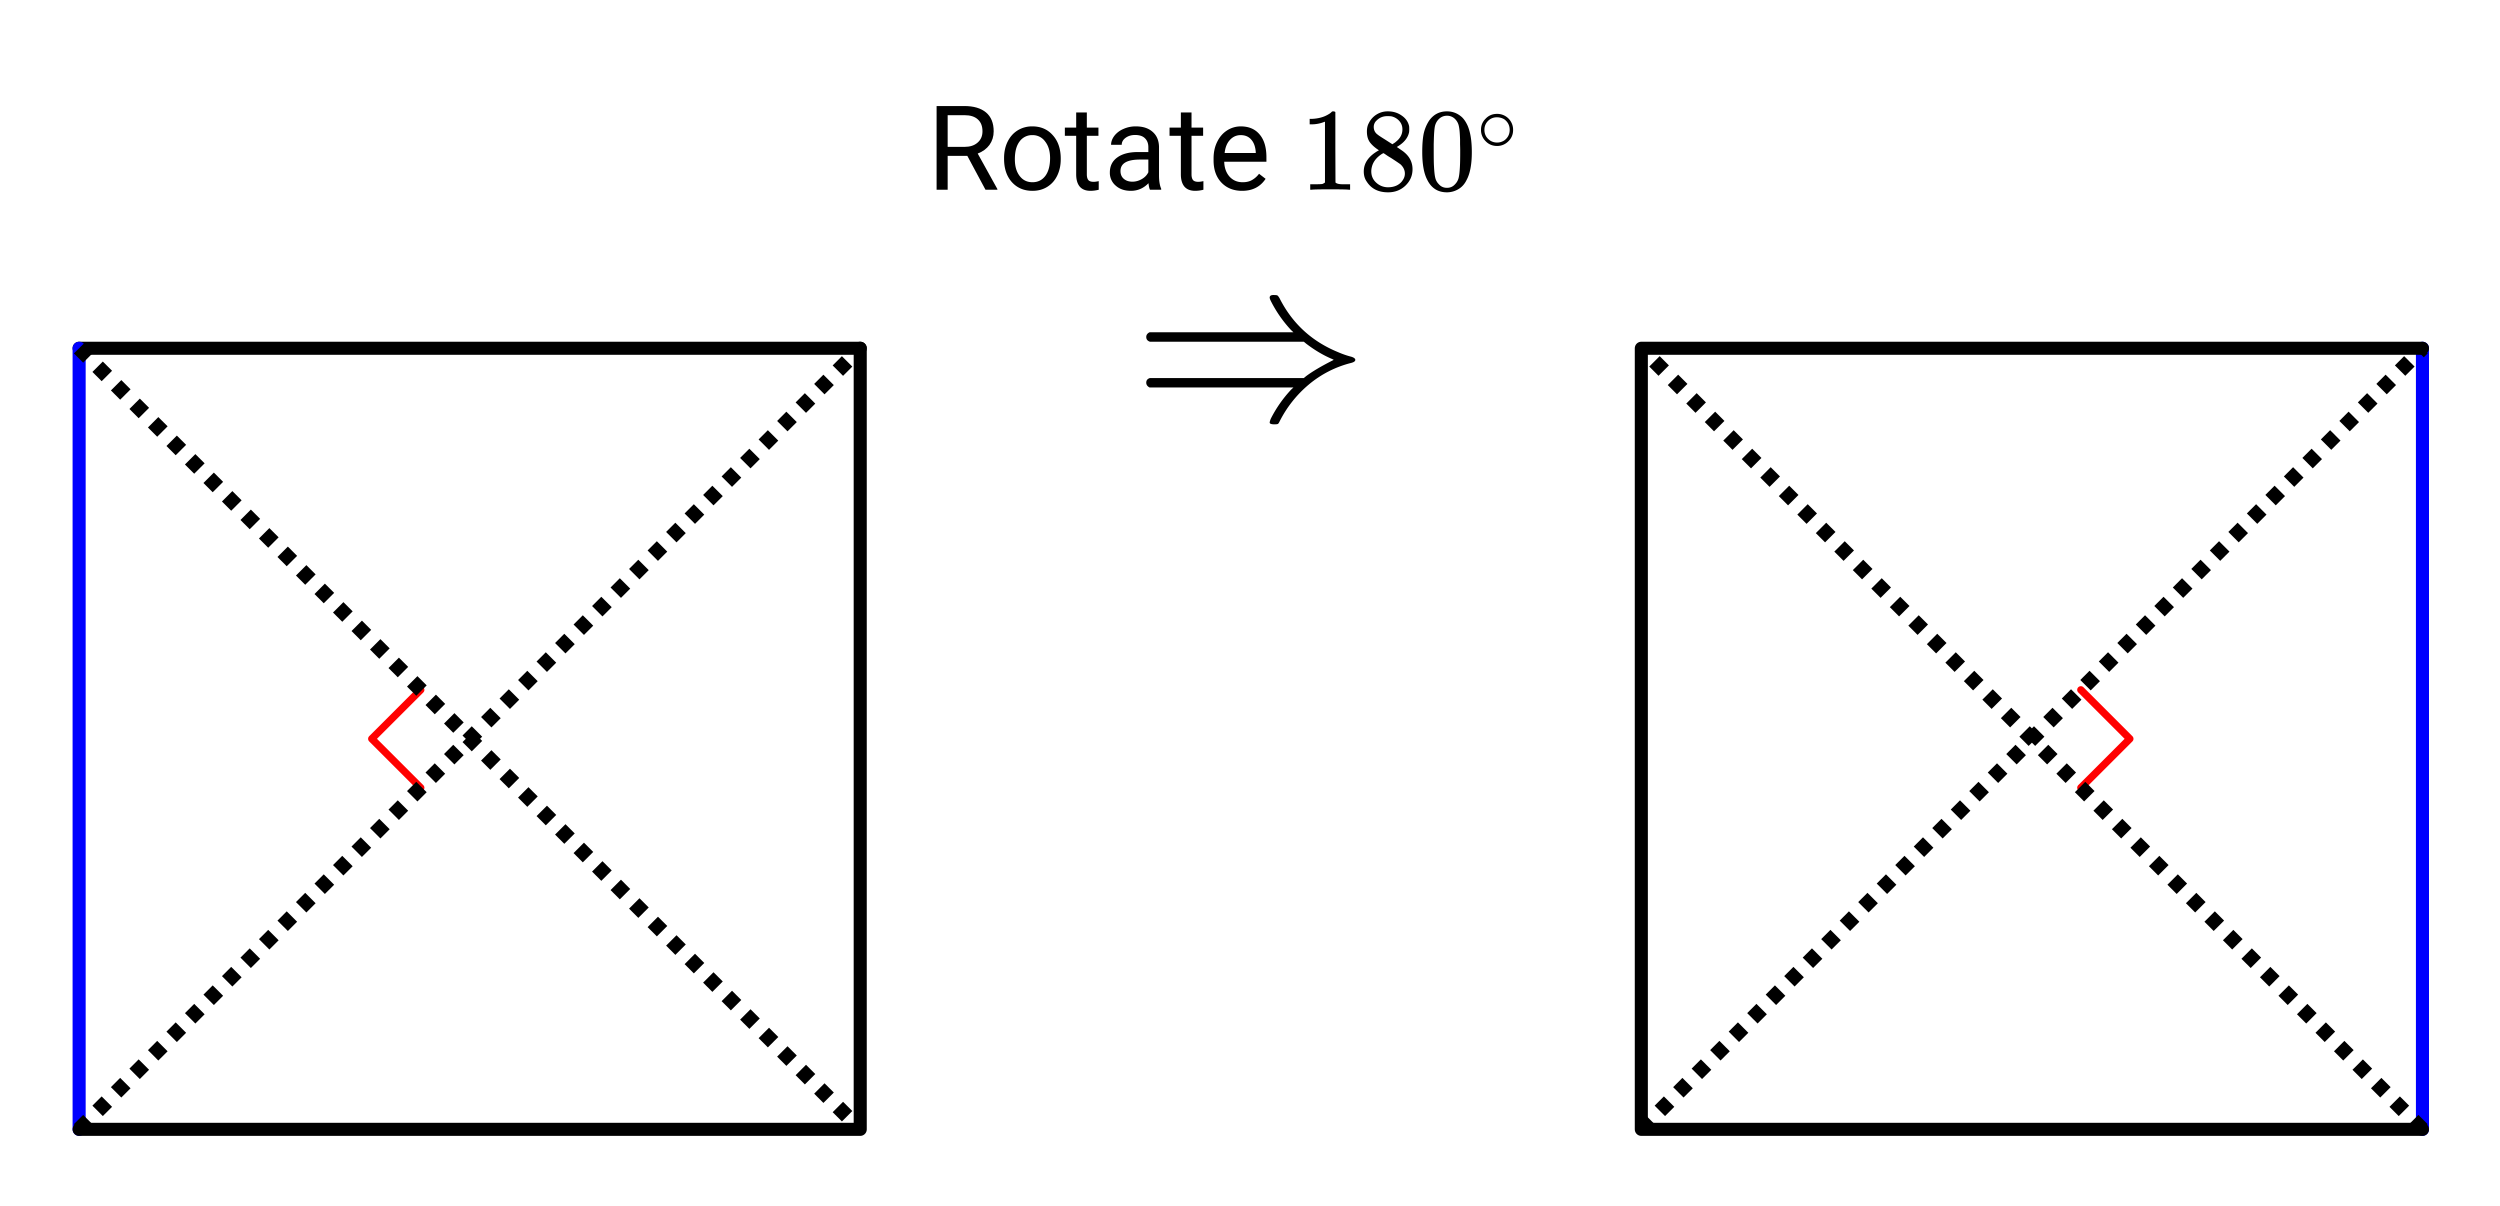 <svg xmlns="http://www.w3.org/2000/svg" xmlns:xlink="http://www.w3.org/1999/xlink" width="381.44" height="184" viewBox="0 0 286.08 138"><defs><symbol overflow="visible" id="b"><path d="M4.625-3.875h-2.25V0H1.109v-9.578h3.172c1.07 0 1.899.246 2.485.734.582.492.875 1.211.875 2.156 0 .594-.164 1.118-.485 1.563-.324.438-.773.766-1.343.984l2.25 4.063V0h-1.36zm-2.25-1.031h1.938c.625 0 1.117-.16 1.484-.485.375-.32.562-.754.562-1.296 0-.594-.18-1.047-.53-1.36-.345-.32-.852-.484-1.516-.484H2.375zm0 0"/></symbol><symbol overflow="visible" id="c"><path d="M.594-3.625c0-.695.133-1.32.406-1.875.281-.563.664-.992 1.156-1.297a3.127 3.127 0 0 1 1.672-.453c.969 0 1.75.34 2.344 1.016.601.668.906 1.558.906 2.671v.079c0 .699-.137 1.324-.406 1.875-.262.543-.64.968-1.14 1.28-.493.306-1.055.454-1.688.454-.969 0-1.758-.332-2.36-1-.593-.664-.89-1.55-.89-2.656zm1.234.14c0 .794.18 1.43.547 1.907.363.48.852.719 1.469.719.613 0 1.101-.239 1.469-.72.363-.487.546-1.171.546-2.046 0-.781-.187-1.41-.562-1.89a1.746 1.746 0 0 0-1.469-.735 1.74 1.74 0 0 0-1.453.719c-.367.48-.547 1.164-.547 2.047zm0 0"/></symbol><symbol overflow="visible" id="d"><path d="M2.578-8.844v1.735h1.328v.937H2.578v4.406c0 .293.055.512.172.657.113.136.316.203.61.203.132 0 .328-.024.578-.078V0A3.824 3.824 0 0 1 3 .125c-.543 0-.953-.16-1.234-.484-.274-.332-.407-.801-.407-1.407v-4.406H.063v-.937h1.296v-1.735zm0 0"/></symbol><symbol overflow="visible" id="e"><path d="M5.313 0c-.075-.133-.133-.383-.172-.75-.563.586-1.235.875-2.016.875-.71 0-1.29-.195-1.734-.594a1.908 1.908 0 0 1-.672-1.5c0-.738.281-1.312.844-1.718.562-.415 1.351-.626 2.375-.626h1.187v-.562c0-.426-.133-.766-.39-1.016-.25-.25-.626-.375-1.126-.375-.43 0-.793.11-1.093.329-.293.218-.438.484-.438.796H.86c0-.351.125-.695.375-1.03a2.587 2.587 0 0 1 1.032-.782 3.368 3.368 0 0 1 1.421-.297c.82 0 1.461.21 1.922.625.47.406.711.969.735 1.688v3.28c0 .65.082 1.165.25 1.548V0zM3.296-.922c.375 0 .734-.098 1.078-.297.344-.195.594-.457.75-.781v-1.453h-.953c-1.492 0-2.234.437-2.234 1.312 0 .375.125.672.375.891.257.219.585.328.984.328zm0 0"/></symbol><symbol overflow="visible" id="f"><path d="M3.875.125c-.969 0-1.758-.313-2.36-.938C.91-1.445.61-2.296.61-3.358v-.22c0-.706.133-1.335.407-1.89.27-.562.644-1 1.125-1.312a2.877 2.877 0 0 1 1.578-.469c.926 0 1.644.309 2.156.922.52.605.781 1.476.781 2.61v.515H1.828c.02.7.223 1.265.61 1.703.394.43.894.64 1.5.64.425 0 .789-.085 1.093-.265.301-.176.563-.41.782-.703l.75.578C5.957-.332 5.063.125 3.874.125zM3.719-6.25c-.492 0-.903.184-1.235.547-.336.355-.539.855-.609 1.5h3.563v-.094c-.043-.625-.215-1.101-.516-1.437-.293-.344-.695-.516-1.203-.516zm0 0"/></symbol><symbol overflow="visible" id="h"><path d="M5.61 0c-.157-.031-.872-.047-2.141-.047C2.207-.047 1.5-.03 1.344 0h-.157v-.625h.344c.52 0 .86-.008 1.016-.031.07-.008.18-.067.328-.172v-6.953a.368.368 0 0 0-.11.031 3.865 3.865 0 0 1-1.39.266h-.25v-.625h.25c.75-.032 1.379-.204 1.89-.516.157-.082.29-.188.407-.313.02-.019.07-.03.156-.03a.36.36 0 0 1 .235.077v4.032l.015 4.03c.133.138.426.204.875.204h.797V0zm0 0"/></symbol><symbol overflow="visible" id="i"><path d="M2.313-4.516c-.438-.28-.778-.578-1.016-.89-.242-.32-.36-.739-.36-1.25 0-.383.07-.707.22-.969a2.38 2.38 0 0 1 2.188-1.344c.6 0 1.128.164 1.577.485.457.312.738.718.844 1.218.007.063.015.172.015.329 0 .199-.011.335-.031.406-.137.593-.543 1.105-1.219 1.531l-.172.11c.508.343.77.527.782.546.675.532 1.015 1.2 1.015 2 0 .73-.273 1.356-.812 1.875-.532.508-1.196.766-1.985.766C2.254.297 1.441-.11.922-.922c-.23-.32-.344-.71-.344-1.172 0-.976.578-1.785 1.735-2.422zM5-6.906c0-.383-.125-.711-.375-.985a1.69 1.69 0 0 0-.922-.515 4.311 4.311 0 0 0-.437-.016c-.48 0-.883.164-1.204.485a.982.982 0 0 0-.343.75c0 .386.16.687.484.906.05.054.344.246.875.578l.781.5c0-.008.051-.047.157-.11.113-.07.195-.132.25-.187.488-.383.734-.852.734-1.406zM1.437-2.11c0 .53.192.968.579 1.312a1.95 1.95 0 0 0 1.343.516c.375 0 .711-.07 1.016-.219.3-.156.523-.36.672-.61.156-.226.234-.472.234-.734 0-.383-.156-.726-.468-1.031-.075-.07-.45-.328-1.125-.766a7.785 7.785 0 0 1-.407-.25c-.148-.101-.261-.18-.344-.234l-.109-.063-.156.079c-.574.367-.95.812-1.125 1.343-.074.243-.11.461-.11.657zm0 0"/></symbol><symbol overflow="visible" id="j"><path d="M1.297-7.875c.5-.727 1.187-1.094 2.062-1.094.657 0 1.227.227 1.72.672.237.23.444.54.624.922.332.742.5 1.762.5 3.063 0 1.398-.2 2.46-.594 3.187-.25.523-.617.902-1.093 1.14a2.561 2.561 0 0 1-1.157.282c-1.03 0-1.78-.473-2.25-1.422-.386-.727-.578-1.79-.578-3.188 0-.832.051-1.519.156-2.062.114-.54.317-1.04.61-1.5zm3.031-.172a1.273 1.273 0 0 0-.969-.422c-.375 0-.699.14-.968.422-.2.211-.336.465-.407.766-.062.293-.105.804-.125 1.531 0 .055-.007.23-.015.531v.735c0 .867.008 1.464.031 1.796.031.637.082 1.09.156 1.36.07.273.207.508.406.703.239.273.547.406.922.406s.68-.133.922-.406c.196-.195.332-.43.407-.703.07-.27.125-.723.156-1.36.02-.332.031-.93.031-1.796 0-.196-.008-.442-.016-.735v-.531c-.023-.727-.07-1.238-.14-1.531a1.577 1.577 0 0 0-.39-.766zm0 0"/></symbol><symbol overflow="visible" id="k"><path d="M4.188-2.344c0 .512-.184.946-.547 1.297a1.781 1.781 0 0 1-1.282.531c-.53 0-.976-.187-1.328-.562a1.786 1.786 0 0 1-.515-1.297c0-.488.171-.906.515-1.25.352-.375.79-.563 1.313-.563a1.81 1.81 0 0 1 1.844 1.844zm-1-1.219a1.62 1.62 0 0 0-.876-.234 1.4 1.4 0 0 0-.78.235c-.419.304-.626.703-.626 1.203 0 .5.207.902.625 1.203.25.168.524.25.828.25.29 0 .567-.082.829-.25.406-.301.609-.703.609-1.203 0-.5-.203-.899-.61-1.204zm0 0"/></symbol><symbol overflow="visible" id="l"><path d="M15.64-13.86c0-.195.141-.296.422-.296.25 0 .399.015.454.047.062.03.144.136.25.312 1.437 2.856 3.64 4.902 6.609 6.14.57.25 1.11.438 1.61.563.3.094.453.215.453.36 0 .148-.153.261-.454.343a12.15 12.15 0 0 0-4.875 2.485A13.325 13.325 0 0 0 16.766.328c-.075.156-.137.242-.188.266-.055.031-.187.047-.406.047-.356 0-.531-.07-.531-.204 0-.074.039-.218.125-.437a14.442 14.442 0 0 1 2.312-3.313l.281-.265H1.891c-.25-.133-.375-.317-.375-.547 0-.27.14-.445.421-.531h17.61l.265-.219c.72-.54 1.77-1.16 3.157-1.86a1.345 1.345 0 0 0-.282-.14c-.98-.426-1.937-1-2.875-1.719l-.265-.219H1.937c-.28-.093-.421-.273-.421-.546 0-.227.125-.407.375-.532h16.468l-.28-.265a14.288 14.288 0 0 1-2.313-3.328c-.086-.176-.125-.301-.125-.375zm0 0"/></symbol><clipPath id="a"><path d="M0 0h286v137.758H0zm0 0"/></clipPath></defs><g clip-path="url(#a)" fill="#fff"><path d="M0 0h286v138.508H0zm0 0"/><path d="M0 0h286v138.508H0zm0 0"/></g><path d="M48.145 90.145l-5.602-5.602M42.543 84.543l5.602-5.602M238.117 78.941l5.602 5.602M243.719 84.543l-5.602 5.602" fill="none" stroke-width=".842" stroke-linecap="round" stroke-linejoin="round" stroke="red"/><path d="M98.437 39.852H9.055" fill="none" stroke-width="1.497" stroke-linecap="round" stroke="#000"/><path d="M9.055 39.852v89.382" fill="none" stroke-width="1.497" stroke-linecap="round" stroke="#00f"/><path d="M9.055 129.234h89.382M98.437 129.234V39.852" fill="none" stroke-width="1.497" stroke-linecap="round" stroke="#000"/><path d="M277.207 129.234V39.852" fill="none" stroke-width="1.497" stroke-linecap="round" stroke="#00f"/><path d="M277.207 39.852H187.82M187.82 39.852v89.382M187.82 129.234h89.387" fill="none" stroke-width="1.497" stroke-linecap="round" stroke="#000"/><path d="M8.457 128.64l1.059-1.058 1.191 1.191-1.059 1.059m.926-3.309l1.059-1.058 1.191 1.191-1.058 1.059m.925-3.309l1.059-1.062 1.191 1.191-1.058 1.059m.926-3.309l1.058-1.058 1.192 1.191L16 123.477m.93-3.309l1.058-1.059 1.192 1.192-1.063 1.058m.93-3.308l1.058-1.059 1.192 1.192-1.059 1.058m.926-3.308l1.059-1.059 1.191 1.191-1.059 1.059m.926-3.309l1.059-1.058 1.191 1.191-1.058 1.059m.925-3.309l1.059-1.058 1.191 1.191-1.058 1.059m.926-3.309l1.058-1.059 1.192 1.192-1.059 1.058m.926-3.308l1.058-1.059 1.192 1.192-1.059 1.058m.926-3.308l1.059-1.063L34 105.477l-1.059 1.058m.926-3.308l1.059-1.059 1.191 1.191-1.058 1.059m.93-3.309l1.058-1.058 1.191 1.191-1.062 1.059m.93-3.309l1.058-1.058 1.191 1.191-1.058 1.059m.926-3.309l1.058-1.059 1.192 1.192-1.059 1.058m.926-3.308l1.058-1.059 1.192 1.192-1.059 1.058m.926-3.308l1.059-1.059 1.191 1.191-1.059 1.059m.926-3.309l1.059-1.058 1.191 1.191-1.058 1.059m.925-3.309l1.059-1.058 1.191 1.191-1.058 1.059m.926-3.309l1.058-1.062 1.192 1.191L52 87.477m.926-3.309l1.058-1.059 1.192 1.192-1.059 1.058m.93-3.308l1.058-1.059 1.192 1.192-1.063 1.058m.93-3.308l1.059-1.059 1.191 1.191-1.059 1.059m.926-3.309l1.059-1.058 1.191 1.191-1.058 1.059m.925-3.309l1.059-1.058 1.191 1.191-1.058 1.059m.926-3.309l1.058-1.059 1.192 1.192-1.059 1.058m.926-3.308l1.058-1.059 1.192 1.192-1.059 1.058m.926-3.308l1.059-1.059L70 69.48l-1.059 1.06m.926-3.31l1.059-1.062 1.191 1.191-1.058 1.059m.925-3.309l1.059-1.058 1.191 1.191-1.058 1.059m.93-3.309l1.058-1.058 1.191 1.191-1.062 1.059m.93-3.309l1.058-1.059 1.192 1.192-1.059 1.058m.926-3.308l1.058-1.059 1.192 1.192-1.059 1.058m.926-3.308l1.059-1.059 1.191 1.191-1.059 1.059m.926-3.309l1.059-1.058 1.191 1.191-1.058 1.059m.925-3.309l1.059-1.058 1.191 1.191-1.058 1.059m.926-3.309l1.058-1.059 1.192 1.192L88 51.48m.926-3.308l1.058-1.063 1.192 1.192-1.059 1.058m.926-3.308l1.059-1.059 1.191 1.192-1.059 1.058m.93-3.308l1.059-1.059 1.191 1.191-1.062 1.059m.93-3.309l1.058-1.058 1.191 1.191-1.058 1.059m.925-3.309l.446-.445 1.187 1.191-.441.446"/><path d="M9.648 39.254l1.059 1.059-1.191 1.19-1.059-1.058m3.309.926l1.058 1.059-1.191 1.191-1.059-1.059m3.309.93l1.058 1.059-1.191 1.187-1.059-1.058m3.309.93l1.059 1.058-1.192 1.191-1.058-1.058m3.308.926l1.063 1.058-1.192 1.192-1.058-1.059m3.308.926l1.059 1.058-1.192 1.192-1.058-1.059m3.308.926l1.06 1.059-1.192 1.19-1.059-1.058m3.309.926l1.058 1.059-1.191 1.191-1.059-1.058m3.309.925l1.058 1.059-1.191 1.191-1.059-1.058m3.309.925l1.059 1.06-1.192 1.19-1.058-1.058m3.308.926l1.059 1.058-1.192 1.192-1.058-1.059m3.308.926L34 63.609l-1.191 1.188-1.059-1.059m3.309.93l1.058 1.059-1.191 1.191-1.059-1.059m3.309.926l1.062 1.059-1.191 1.191-1.059-1.058m3.309.925l1.058 1.059-1.19 1.191-1.06-1.058m3.31.926l1.058 1.058-1.192 1.192-1.058-1.06m3.308.927l1.059 1.058-1.192 1.192-1.058-1.059m3.308.926l1.059 1.058-1.191 1.192-1.059-1.059m3.309.926l1.058 1.059-1.191 1.191-1.059-1.058m3.309.925l1.058 1.059-1.191 1.191-1.059-1.058m3.309.925l1.059 1.063-1.192 1.187-1.058-1.058m3.308.93l1.059 1.058-1.192 1.192-1.058-1.059m3.308.926l1.063 1.058-1.192 1.192-1.058-1.059m3.308.926l1.06 1.059-1.192 1.19-1.059-1.058m3.309.926l1.058 1.059-1.191 1.191-1.059-1.058m3.309.925l1.058 1.059-1.191 1.191-1.059-1.058m3.309.925l1.059 1.06-1.192 1.19-1.058-1.058m3.308.926l1.059 1.058-1.192 1.192-1.058-1.059m3.308.926L70 99.605l-1.191 1.192-1.059-1.059m3.309.926l1.058 1.063-1.191 1.187-1.059-1.059m3.309.93l1.058 1.059-1.191 1.191-1.059-1.058m3.309.925l1.062 1.059-1.19 1.191-1.06-1.058m3.31.926l1.058 1.058-1.192 1.192-1.058-1.06m3.308.927l1.059 1.058-1.192 1.192-1.058-1.059m3.308.926l1.059 1.058-1.191 1.192-1.059-1.059m3.309.926l1.058 1.059-1.191 1.191-1.059-1.058m3.309.925l1.058 1.059-1.191 1.191-1.059-1.058m3.309.925l1.059 1.06-1.192 1.19-1.058-1.058m3.308.926l1.059 1.062-1.192 1.188-1.058-1.059m3.308.93l1.059 1.058-1.191 1.192-1.059-1.059m3.309.926l1.062 1.059-1.191 1.19-1.059-1.058m3.309.926l1.058 1.059-1.191 1.191-1.059-1.058m3.309.925l.441.446-1.187 1.191-.446-.445M187.227 128.64l1.058-1.058 1.192 1.191-1.059 1.059m.926-3.309l1.058-1.058 1.192 1.191-1.059 1.059m.926-3.309l1.059-1.062 1.19 1.191-1.058 1.059m.926-3.309l1.059-1.058 1.191 1.191-1.058 1.059m.925-3.309l1.059-1.059 1.191 1.192-1.058 1.058m.93-3.308l1.058-1.059 1.191 1.192-1.062 1.058m.93-3.308l1.058-1.059 1.192 1.191-1.059 1.059m.926-3.309l1.058-1.058 1.192 1.191-1.059 1.059m.926-3.309l1.059-1.058 1.191 1.191-1.059 1.059m.926-3.309l1.059-1.059 1.191 1.192-1.058 1.058m.925-3.308l1.059-1.059 1.191 1.192-1.058 1.058m.926-3.308l1.058-1.063 1.192 1.192-1.06 1.058m.927-3.308l1.058-1.059 1.192 1.191-1.059 1.059m.926-3.309l1.059-1.058 1.19 1.191-1.058 1.059m.93-3.309l1.059-1.058 1.191 1.191-1.063 1.059m.93-3.309l1.059-1.059 1.191 1.192-1.058 1.058m.925-3.308l1.059-1.059 1.191 1.192-1.058 1.058m.926-3.308l1.058-1.059 1.192 1.191-1.059 1.059m.926-3.309l1.058-1.058 1.192 1.191-1.059 1.059m.926-3.309l1.059-1.058 1.19 1.191-1.058 1.059m.926-3.309l1.059-1.062 1.191 1.191-1.058 1.059m.925-3.309l1.059-1.059 1.191 1.192-1.058 1.058m.925-3.308l1.06-1.059 1.19 1.192-1.058 1.058m.93-3.308l1.058-1.059 1.192 1.191-1.063 1.059m.93-3.309l1.058-1.058 1.192 1.191-1.059 1.059m.926-3.309l1.059-1.058 1.191 1.191-1.059 1.059m.926-3.309l1.059-1.059 1.191 1.192-1.058 1.058m.925-3.308l1.059-1.059 1.191 1.192-1.058 1.058m.926-3.308l1.058-1.059 1.192 1.191-1.06 1.06m.927-3.31l1.058-1.062 1.192 1.191-1.059 1.059m.926-3.309l1.059-1.058 1.19 1.191-1.058 1.059m.926-3.309l1.059-1.058 1.191 1.191-1.059 1.059m.93-3.309l1.059-1.059 1.191 1.192-1.062 1.058m.93-3.308l1.058-1.059 1.191 1.192-1.058 1.058m.926-3.308l1.058-1.059 1.192 1.191-1.059 1.059m.926-3.309l1.058-1.058 1.192 1.191-1.059 1.059m.926-3.309l1.059-1.058 1.19 1.191-1.058 1.059m.926-3.309l1.059-1.059 1.191 1.192-1.058 1.058m.925-3.308l1.059-1.063 1.191 1.192-1.058 1.058m.925-3.308l1.06-1.059 1.19 1.192-1.058 1.058m.926-3.308l1.058-1.059 1.192 1.191-1.059 1.059m.93-3.309l1.058-1.058 1.192 1.191-1.063 1.059m.93-3.309l.441-.445 1.192 1.191-.442.446"/><path d="M276.61 129.832l-1.06-1.059 1.192-1.191 1.059 1.059m-3.309-.926l-1.058-1.059 1.191-1.191 1.059 1.058m-3.309-.93l-1.059-1.058 1.192-1.191 1.058 1.062m-3.308-.93l-1.059-1.058 1.192-1.191 1.058 1.058m-3.308-.926l-1.059-1.058 1.191-1.192 1.059 1.059m-3.309-.926l-1.058-1.058 1.191-1.192 1.059 1.059m-3.309-.926l-1.058-1.059 1.191-1.191 1.059 1.059m-3.309-.926l-1.059-1.059 1.192-1.191 1.058 1.058m-3.308-.925l-1.059-1.059 1.188-1.191 1.058 1.058m-3.308-.926l-1.059-1.058 1.192-1.192 1.058 1.059m-3.308-.926l-1.059-1.058 1.191-1.192 1.059 1.059m-3.309-.93l-1.058-1.058 1.191-1.192 1.059 1.063m-3.309-.93l-1.058-1.059 1.191-1.191 1.059 1.059m-3.309-.926l-1.059-1.059 1.192-1.191 1.058 1.058m-3.308-.925l-1.059-1.059 1.192-1.191 1.058 1.058m-3.308-.926l-1.059-1.058 1.191-1.192 1.06 1.059m-3.31-.926l-1.058-1.058 1.191-1.192 1.059 1.059m-3.309-.926l-1.058-1.059 1.187-1.191 1.063 1.059m-3.313-.926l-1.058-1.059 1.191-1.191 1.059 1.058m-3.309-.925l-1.059-1.059 1.192-1.191 1.058 1.058m-3.308-.93l-1.059-1.058 1.192-1.191 1.058 1.062m-3.308-.93l-1.059-1.058 1.191-1.192 1.059 1.059m-3.309-.926l-1.058-1.058 1.191-1.192 1.059 1.059m-3.309-.926l-1.058-1.059 1.191-1.191 1.059 1.059m-3.309-.926l-1.059-1.059 1.192-1.191 1.058 1.058m-3.308-.925l-1.059-1.059 1.192-1.191 1.058 1.058m-3.308-.926l-1.059-1.058 1.188-1.192 1.062 1.059m-3.312-.926l-1.059-1.058 1.191-1.192 1.059 1.059m-3.309-.926l-1.058-1.059 1.191-1.19 1.059 1.058m-3.309-.93l-1.058-1.059 1.191-1.191 1.059 1.062m-3.309-.93l-1.059-1.058 1.192-1.191 1.058 1.058m-3.308-.925l-1.059-1.059 1.192-1.191 1.058 1.058m-3.308-.926l-1.059-1.058 1.191-1.192 1.06 1.059m-3.31-.926l-1.058-1.058 1.191-1.192 1.059 1.059m-3.309-.926l-1.058-1.059 1.191-1.191 1.059 1.059m-3.309-.926l-1.059-1.059 1.188-1.191 1.063 1.058m-3.313-.925l-1.059-1.059 1.192-1.191 1.058 1.058m-3.308-.926l-1.059-1.058 1.192-1.192 1.058 1.06m-3.308-.93l-1.059-1.06 1.191-1.19 1.059 1.062m-3.309-.93l-1.058-1.058 1.191-1.192 1.059 1.059m-3.309-.926l-1.058-1.059 1.191-1.191 1.059 1.059m-3.309-.926l-1.059-1.059 1.192-1.191 1.058 1.058m-3.308-.925l-.445-.446 1.191-1.191.445.445"/><use xlink:href="#b" x="106.068" y="21.712"/><use xlink:href="#c" x="114.304" y="21.712"/><use xlink:href="#d" x="121.791" y="21.712"/><use xlink:href="#e" x="126.283" y="21.712"/><use xlink:href="#d" x="133.77" y="21.712"/><use xlink:href="#f" x="138.262" y="21.712"/><use xlink:href="#g" x="145.749" y="21.712"/><use xlink:href="#h" x="148.744" y="21.712"/><use xlink:href="#i" x="155.482" y="21.712"/><use xlink:href="#j" x="162.22" y="21.712"/><use xlink:href="#k" x="168.959" y="17.22"/><use xlink:href="#l" x="129.652" y="47.916"/></svg>